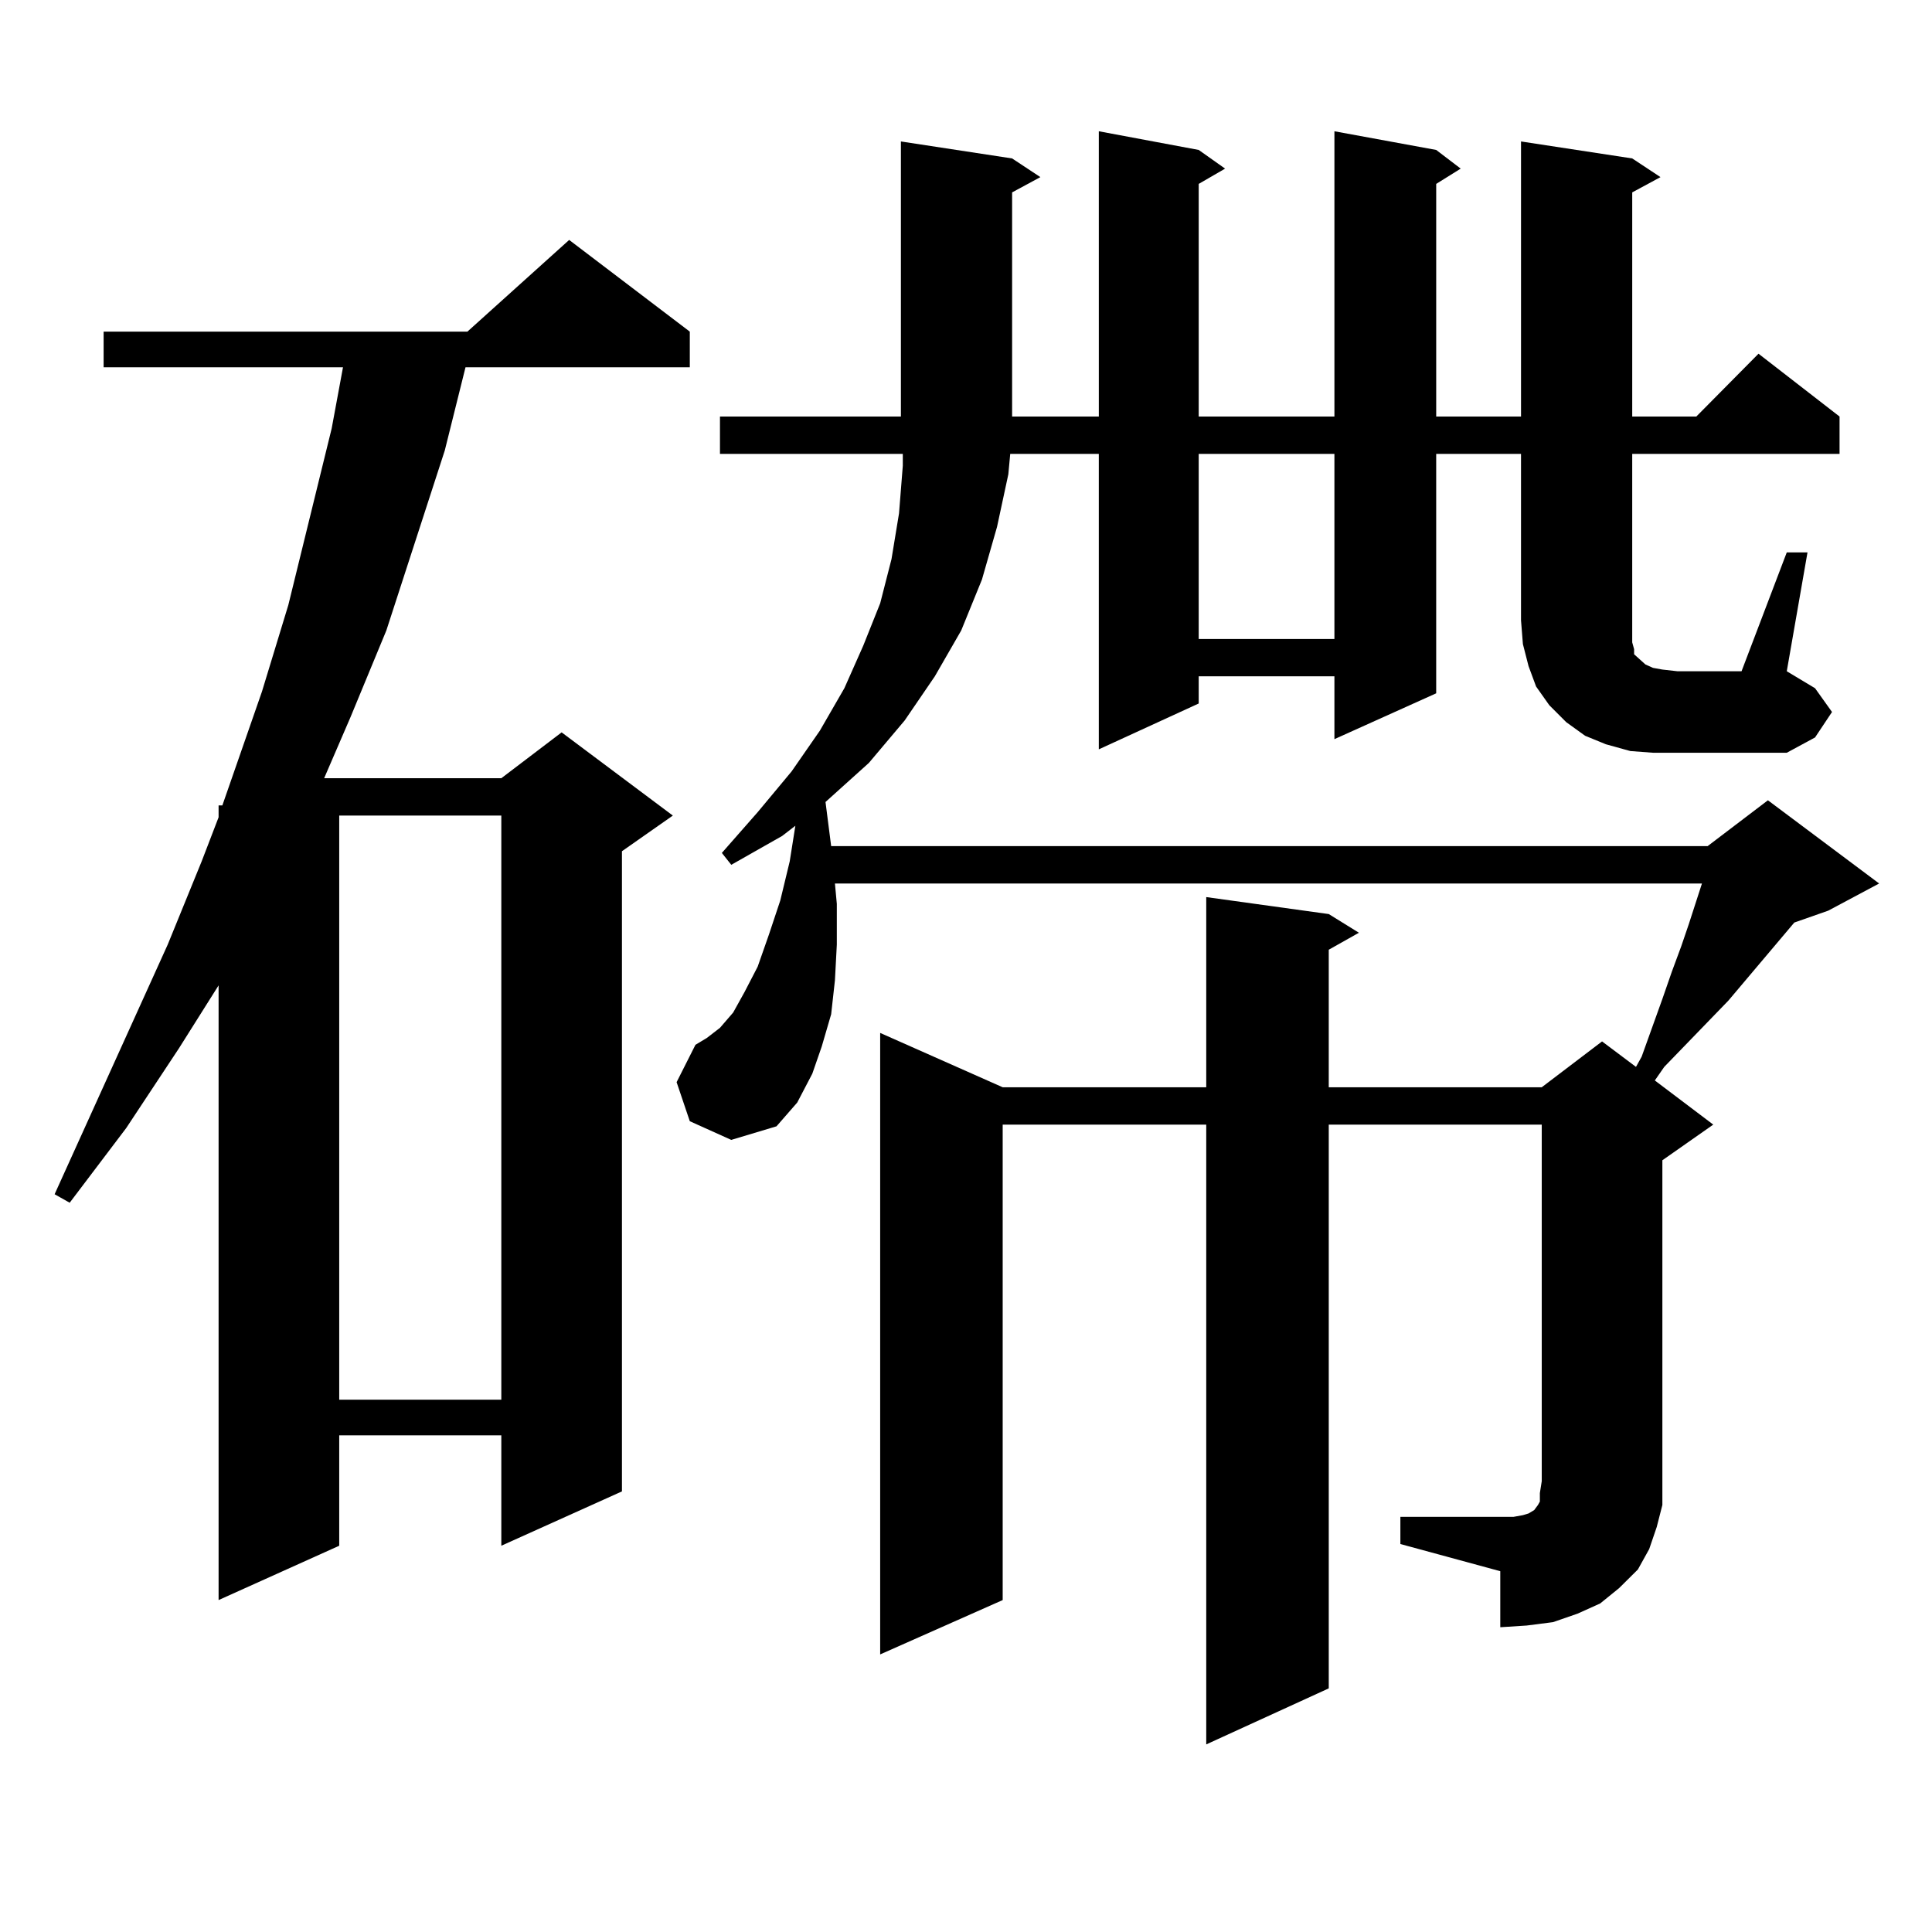 <?xml version="1.0" encoding="utf-8"?>
<!-- Generator: Adobe Illustrator 16.0.0, SVG Export Plug-In . SVG Version: 6.00 Build 0)  -->
<!DOCTYPE svg PUBLIC "-//W3C//DTD SVG 1.1//EN" "http://www.w3.org/Graphics/SVG/1.1/DTD/svg11.dtd">
<svg version="1.1" id="图层_1" xmlns="http://www.w3.org/2000/svg" xmlns:xlink="http://www.w3.org/1999/xlink" x="0px" y="0px"
	 width="1000px" height="1000px" viewBox="0 0 1000 1000" enable-background="new 0 0 1000 1000" xml:space="preserve">
<path d="M357.04,171.652v18.457H240.945l-10.731,43.066l-30.243,93.164l-18.536,44.824l-13.658,31.641h91.705l31.219-23.73
	l57.56,43.066l-26.341,18.457v331.348l-62.438,28.125v-57.129h-83.9v57.129l-62.438,28.125V510.031l-20.487,32.52L65.34,583.859
	l-29.268,38.672l-7.805-4.395l58.535-129.199l17.561-43.066l8.78-22.852v-6.152h1.951l20.487-58.887l13.658-44.824l22.438-91.406
	l5.854-31.641H53.633v-18.457h188.288l52.682-47.461L357.04,171.652z M175.582,422.141v302.344h83.9V422.141H175.582z
	 M924.831,285.91h10.731l-10.731,61.523l14.634,8.789l8.78,12.305l-8.78,13.184l-14.634,7.91h-69.267l-11.707-0.879l-12.683-3.516
	l-10.731-4.395l-9.756-7.031l-8.78-8.789l-6.829-9.668l-3.902-10.547l-2.927-11.426l-0.976-12.305v-86.133h-43.901v123.926
	l-52.682,23.73v-32.52h-70.242v14.063l-51.706,23.73v-152.93H522.89l-0.976,10.547l-5.854,27.246l-7.805,27.246l-10.731,26.367
	l-13.658,23.73l-15.609,22.852l-18.536,21.973l-21.463,19.336l-0.976,0.879l2.927,22.852h453.647l31.219-23.73l57.56,43.066
	l-26.341,14.063l-17.561,6.152l-34.146,40.43l-33.17,34.277l-4.878,7.031l30.243,22.852l-26.341,18.457v166.113v12.305
	l-2.927,11.426l-3.902,11.426l-5.854,10.547l-9.756,9.668l-9.756,7.91l-11.707,5.273l-12.683,4.395l-13.658,1.758l-13.658,0.879
	v-29.004l-51.706-14.063v-14.063h51.706h6.829l4.878-0.879l2.927-0.879l2.927-1.758l1.951-2.637l0.976-1.758v-4.395l0.976-6.152
	v-184.57H687.764v291.797l-63.413,29.004V582.102H518.987v246.094l-63.413,28.125v-321.68l63.413,28.125h105.363v-98.438
	l63.413,8.789l15.609,9.668l-15.609,8.789v71.191h110.241l31.219-23.73l17.561,13.184l2.927-5.273l10.731-29.883L865.32,503
	l4.878-13.184l3.902-11.426l6.829-21.094H432.16l0.976,10.547v21.094l-0.976,18.457l-1.951,17.578l-4.878,16.699l-4.878,14.063
	l-7.805,14.941l-10.731,12.305l-23.414,7.031l-21.463-9.668l-6.829-20.215l9.756-19.336l5.854-3.516l6.829-5.273l6.829-7.91
	l5.854-10.547l6.829-13.184l5.854-16.699l5.854-17.578l4.878-20.215l2.927-18.457l-6.829,5.273l-26.341,14.941l-4.878-6.152
	l18.536-21.094l17.561-21.094l14.634-21.094l12.683-21.973l9.756-21.973l8.78-21.973l5.854-22.852l3.902-23.73l1.951-24.609v-6.152
	h-94.632v-19.336h196.093V67.941l51.706,9.668l13.658,9.668l-13.658,7.91v120.41h70.242V67.941l52.682,9.668l12.683,9.668
	l-12.683,7.91v120.41h43.901V73.215l57.56,8.789l14.634,9.668l-14.634,7.91v116.016h33.17l32.194-32.52l41.95,32.52v19.336H844.833
	v97.559l0.976,3.516v2.637l1.951,1.758l0.976,0.879l2.927,2.637l3.902,1.758l4.878,0.879l7.805,0.879h33.17L924.831,285.91z
	 M523.865,82.004l14.634,9.668l-14.634,7.91v116.016h-57.56V73.215L523.865,82.004z M620.448,234.934v95.801h70.242v-95.801H620.448
	z"/>
</svg>
